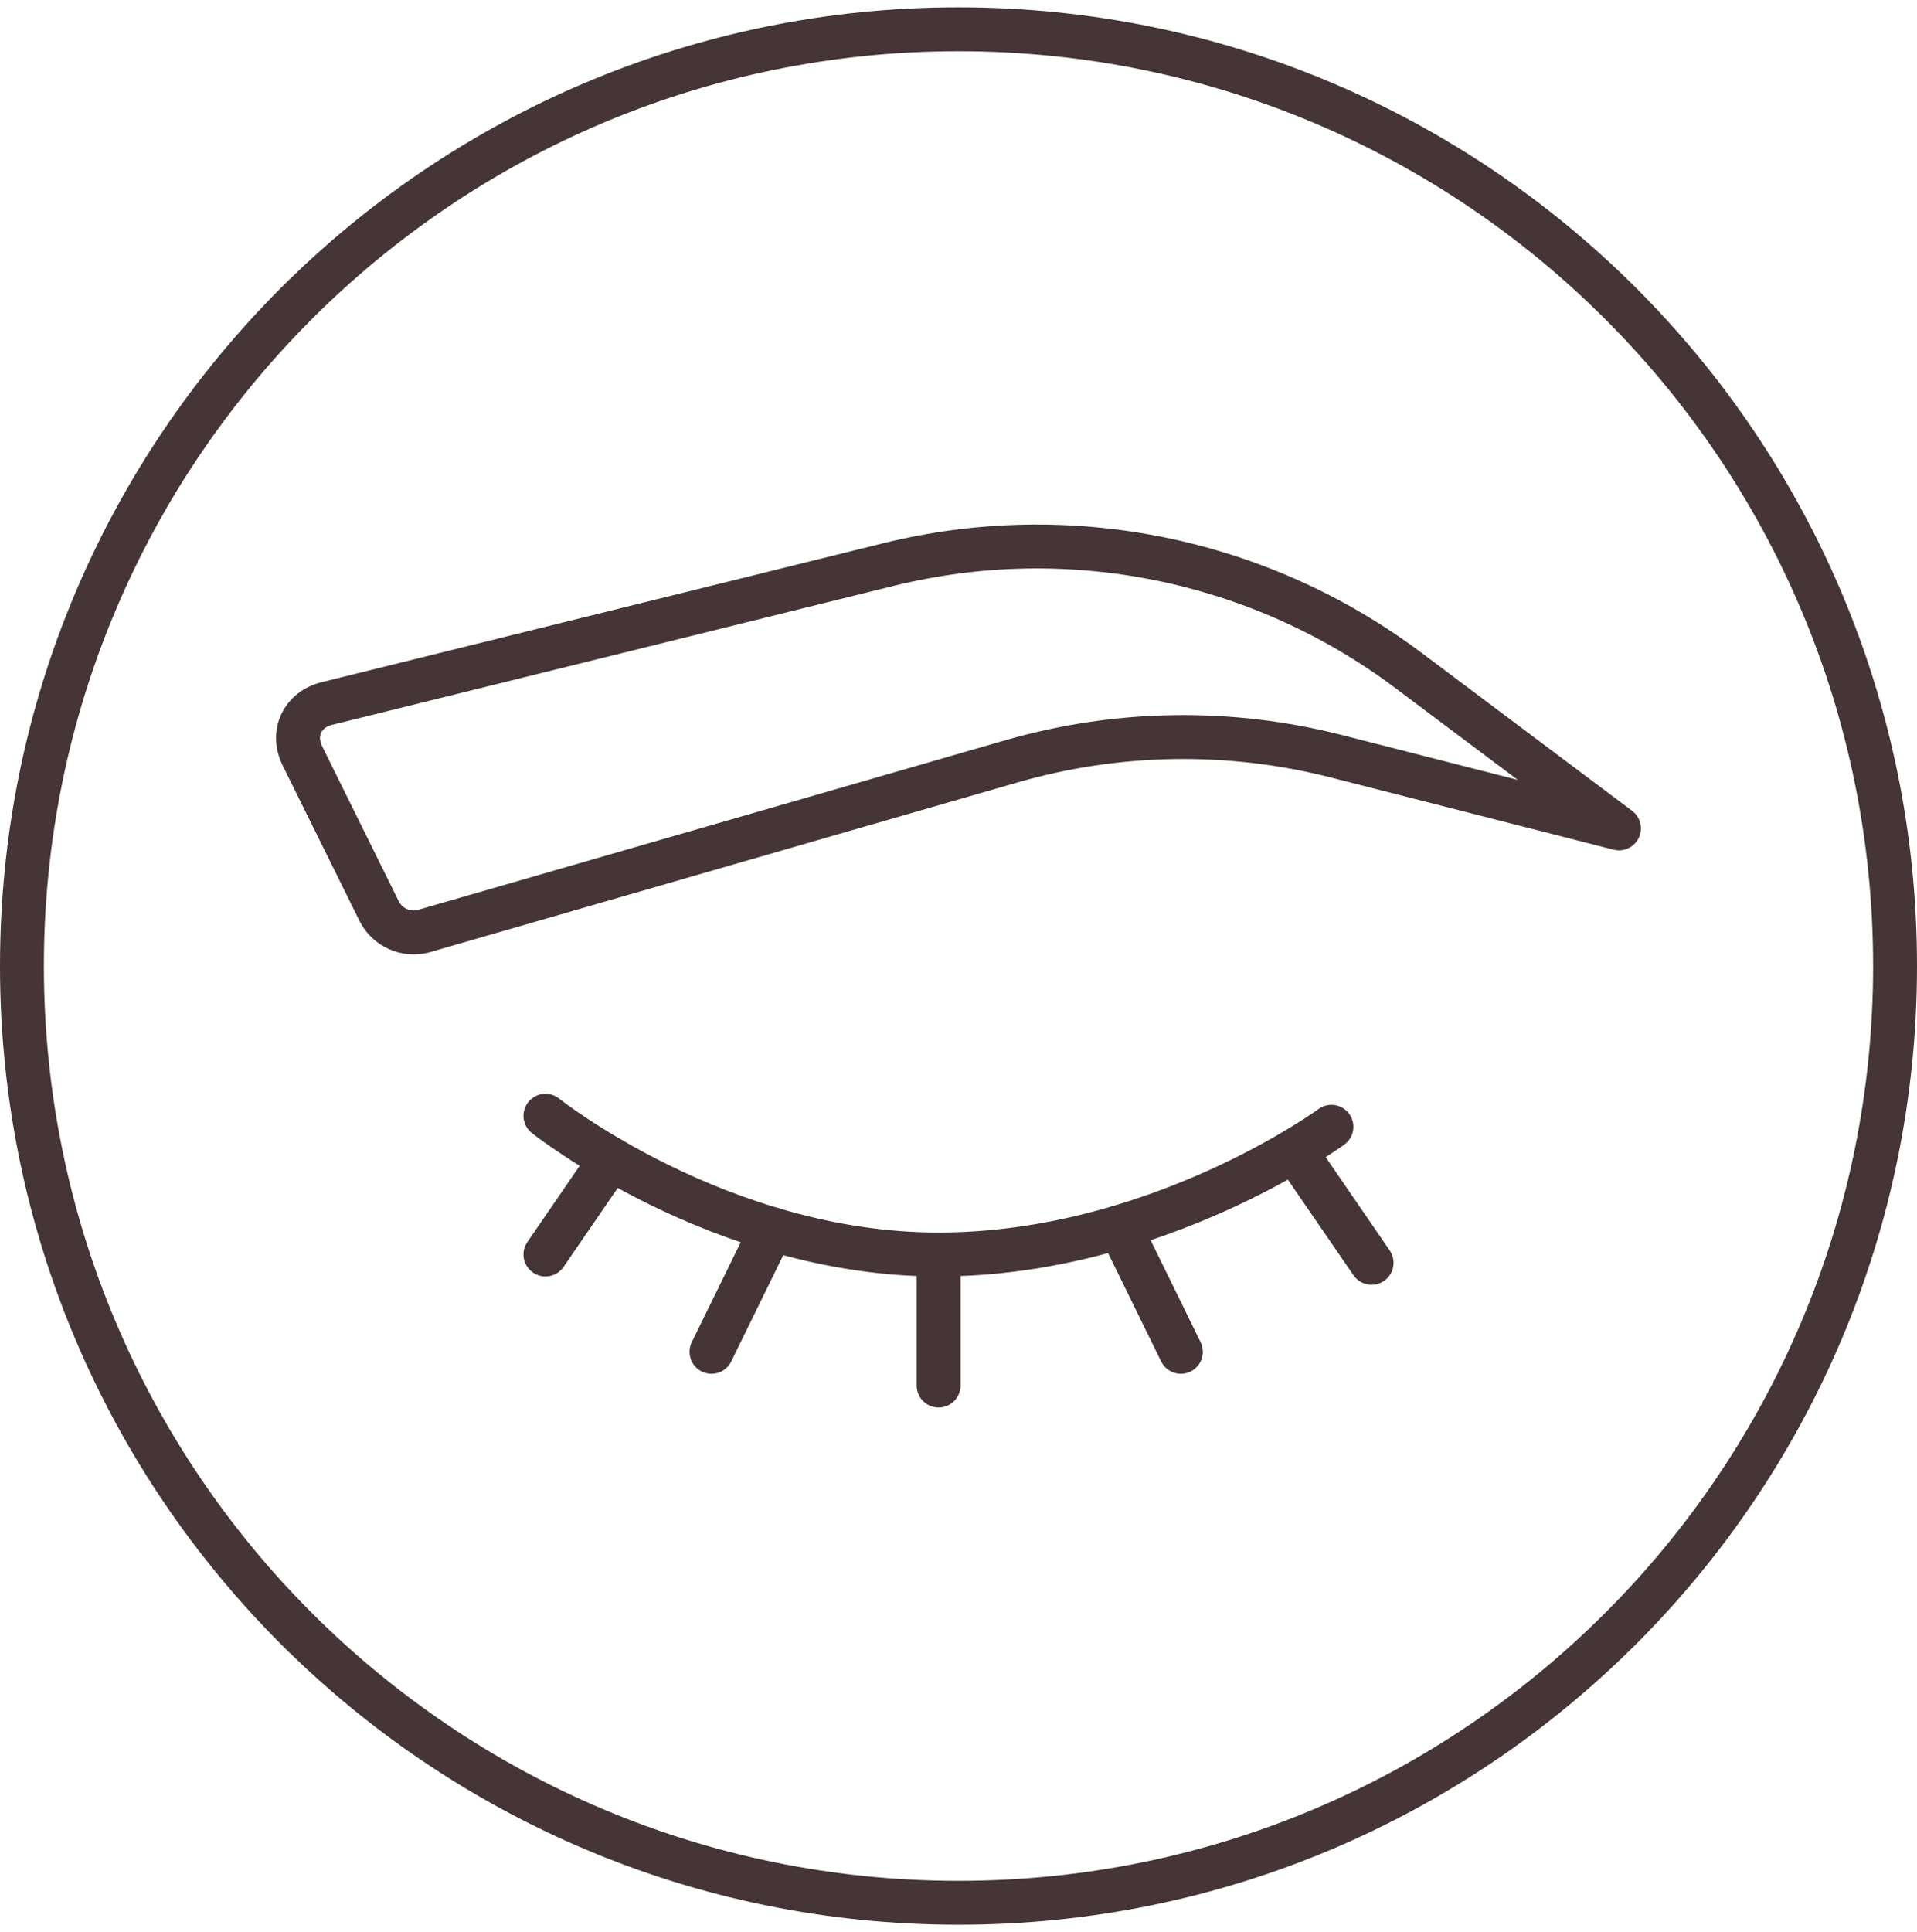 <svg xmlns="http://www.w3.org/2000/svg" fill="none" viewBox="0 0 131 132" height="132" width="131">
<path stroke-linejoin="round" stroke-linecap="round" stroke-width="3" stroke="#453536" d="M25.939 62.308L20.67 51.653C19.9 50.097 20.649 48.483 22.334 48.065L60.695 38.575C73.025 35.523 86.073 38.176 96.235 45.795L110.632 56.597L91.32 51.668C84.024 49.807 76.364 49.926 69.13 52.012L28.922 63.622C27.743 63.924 26.512 63.38 25.939 62.308Z"></path>
<path stroke-linejoin="round" stroke-linecap="round" stroke-width="3" stroke="#453536" d="M37.273 76.231C37.273 76.231 49.175 85.708 64.129 85.708C79.083 85.708 90.985 76.984 90.985 76.984"></path>
<path stroke-linejoin="round" stroke-linecap="round" stroke-width="3" stroke="#453536" d="M41.751 79.185L37.273 85.708"></path>
<path stroke-linejoin="round" stroke-linecap="round" stroke-width="3" stroke="#453536" d="M64.141 85.708V94.663"></path>
<path stroke-linejoin="round" stroke-linecap="round" stroke-width="3" stroke="#453536" d="M52.73 83.969L48.621 92.358"></path>
<path stroke-linejoin="round" stroke-linecap="round" stroke-width="3" stroke="#453536" d="M88.981 79.362L93.729 86.278"></path>
<path stroke-linejoin="round" stroke-linecap="round" stroke-width="3" stroke="#453536" d="M76.586 83.969L80.695 92.358"></path>
<path stroke-linejoin="round" stroke-linecap="round" stroke-width="3" stroke="#453536" d="M65.5 130C100.846 130 129.5 101.346 129.5 66C129.5 30.654 100.846 2 65.5 2C30.154 2 1.5 30.654 1.5 66C1.5 101.346 30.154 130 65.5 130Z"></path>
</svg>
